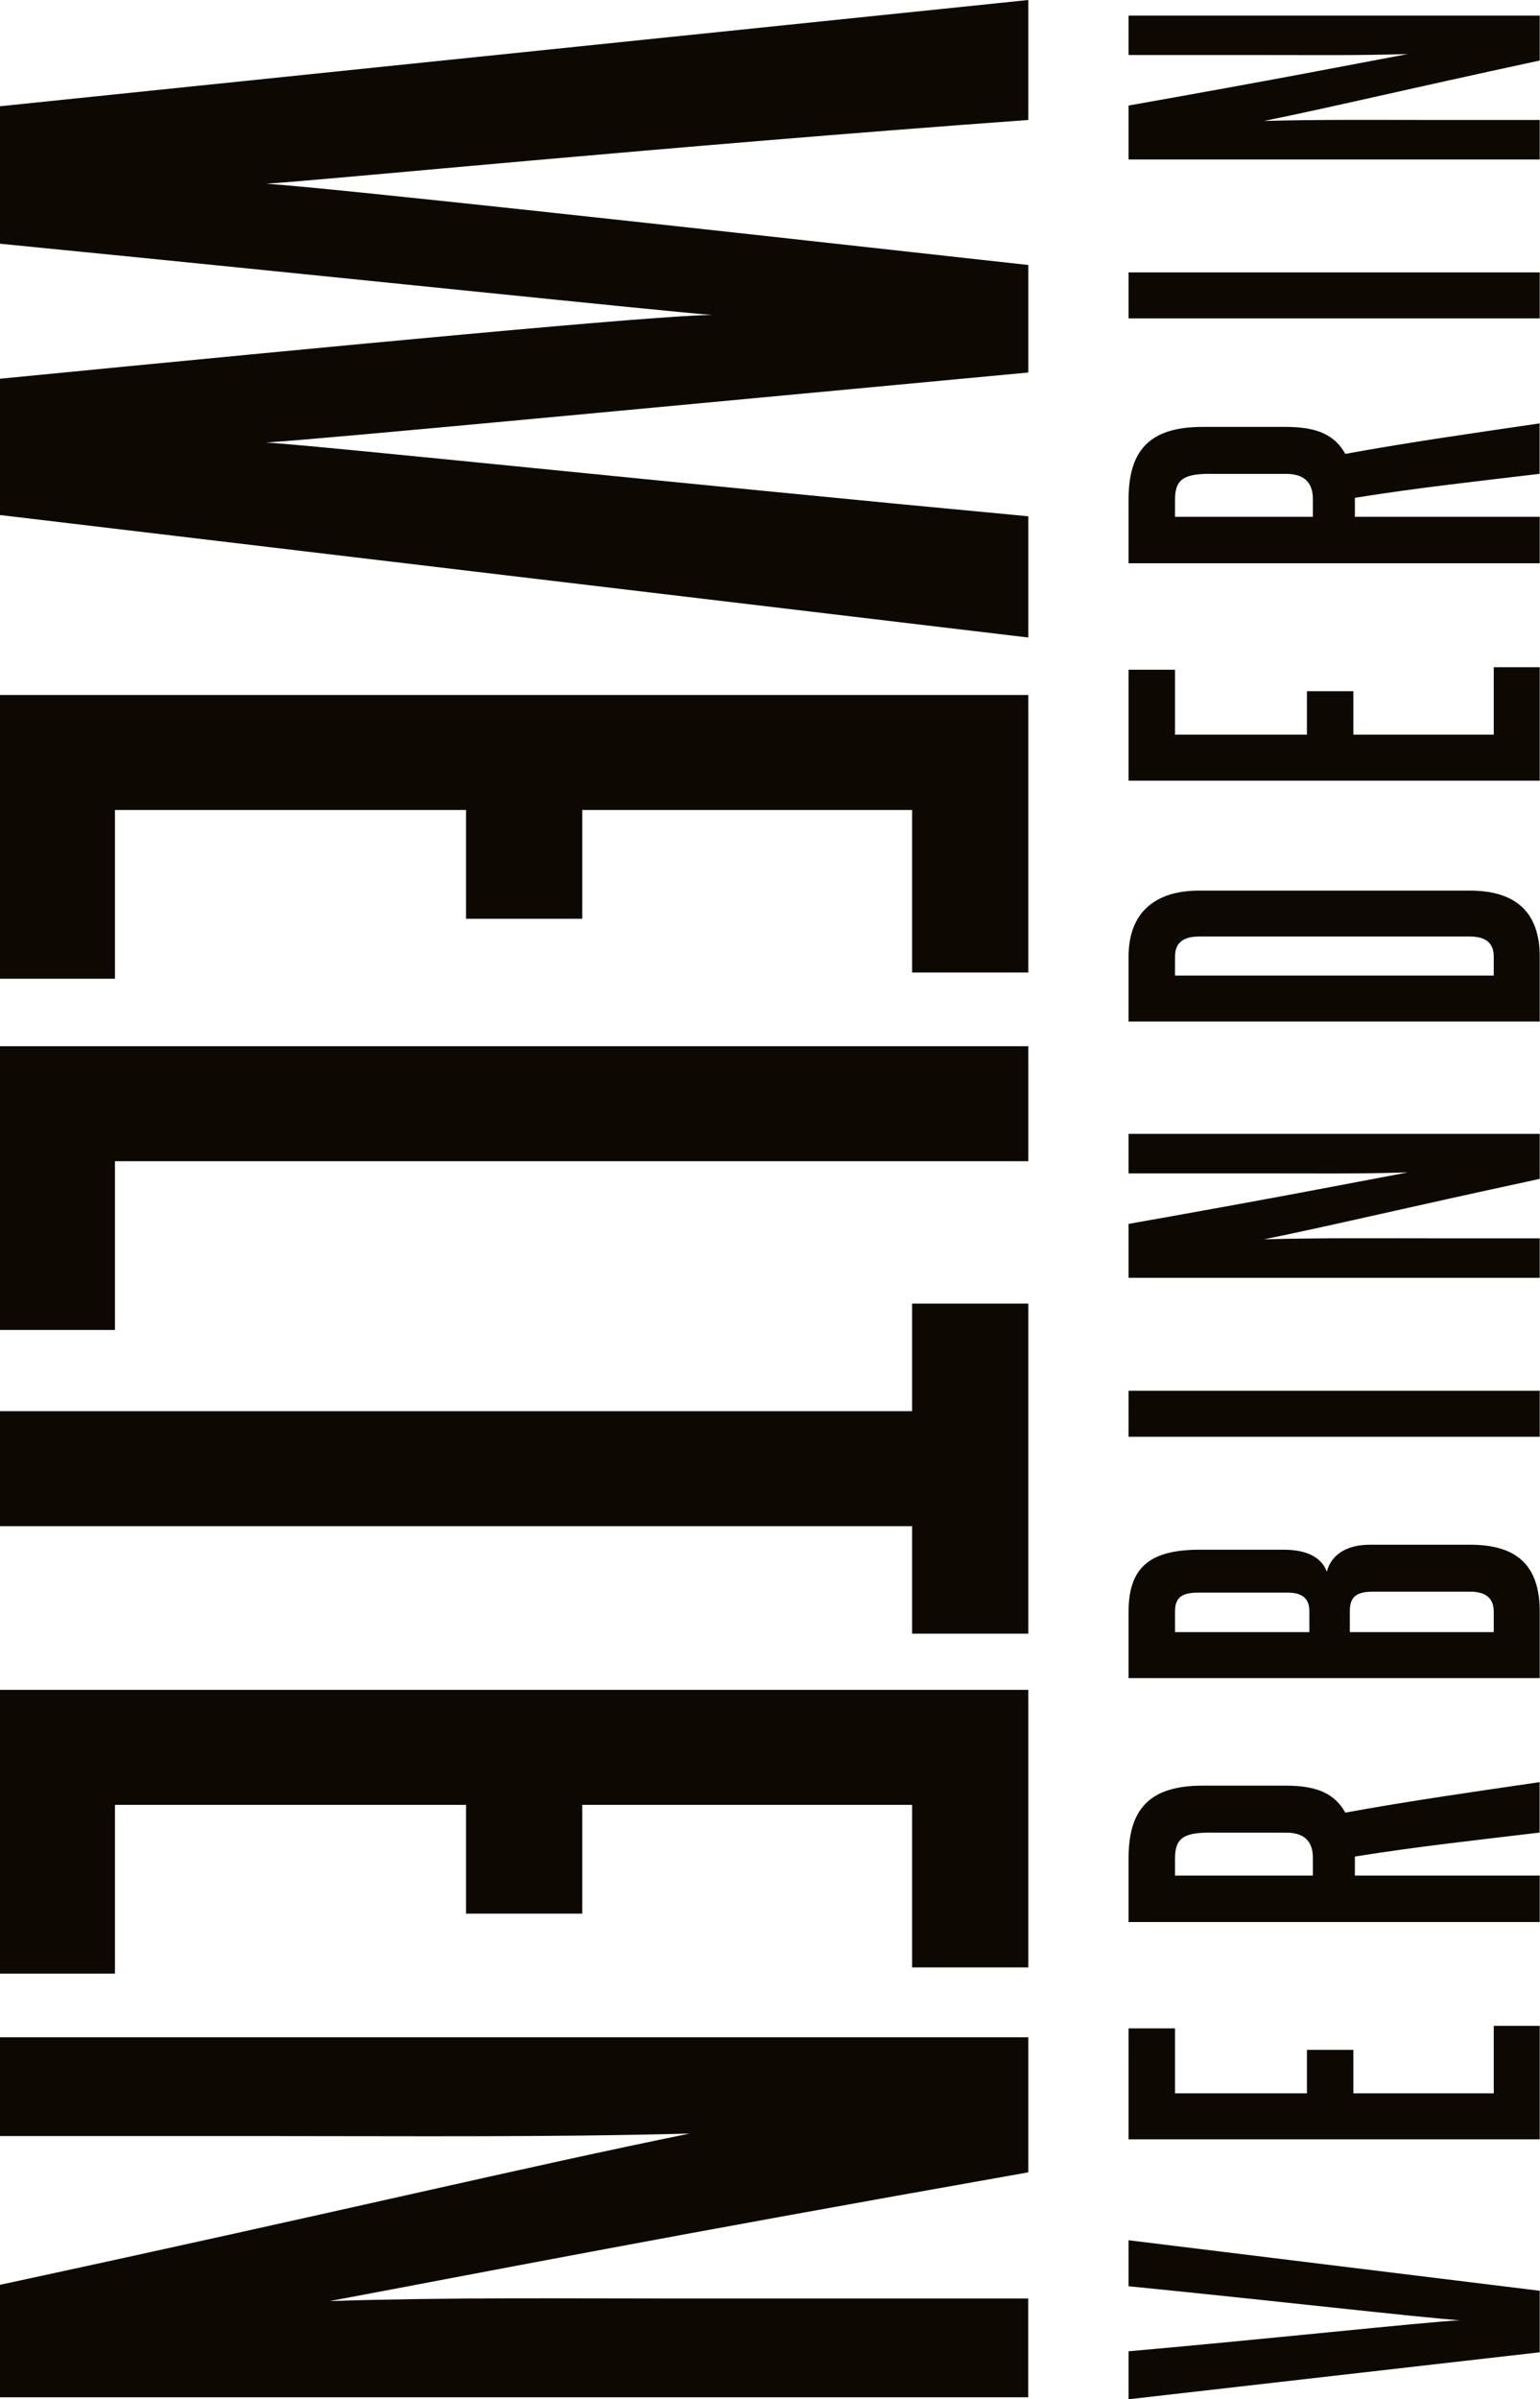 <?xml version="1.0" encoding="UTF-8"?><svg id="Ebene_2" xmlns="http://www.w3.org/2000/svg" viewBox="0 0 170.8 266"><g id="Text"><path d="M0,41.99c38.25-3.74,73.31-7.07,78.99-7.07-5.54-.42-41.02-4.16-78.99-7.9v-15.24L114.05,0v13.3c-40.05,2.91-77.88,6.65-84.53,7.07,6.65.42,44.48,4.57,84.53,9.01v11.92c-40.05,3.74-77.88,7.34-84.53,7.76,6.65.42,44.48,4.43,84.53,8.18v13.44L0,57.1v-15.11Z" fill="#0d0802"/><path d="M0,77.05h114.05v30.77h-12.89v-18.02h-36.58v12.06h-12.89v-12.06H12.75v18.71H0v-31.46Z" fill="#0d0802"/><path d="M0,115.99h114.05v12.75H12.75v18.71H0v-31.46Z" fill="#0d0802"/><path d="M0,156.45h101.16v-11.92h12.89v36.59h-12.89v-11.92H0v-12.75Z" fill="#0d0802"/><path d="M0,187.35h114.05v30.77h-12.89v-18.02h-36.58v12.06h-12.89v-12.06H12.75v18.71H0v-31.46Z" fill="#0d0802"/><path d="M0,253.31c39.22-8.45,58.06-13.03,76.5-16.77-15.66.42-31.32.28-46.98.28H0v-10.95h114.05v14.97c-42.27,7.48-59.73,10.95-77.47,14.27,13.3-.42,25.91-.28,38.66-.28h38.8v10.95H0v-12.47Z" fill="#0d0802"/><path d="M170.77,260.79l-45.6,5.21v-5.32c15.13-1.33,32.52-3.21,36.73-3.44-4.21-.28-21.55-2.27-36.73-3.77v-5.1l45.6,5.6v6.81Z" fill="#0d0802"/><path d="M170.77,237.18h-45.6v-12.3h5.15v7.2h14.63v-4.82h5.15v4.82h15.57v-7.48h5.1v12.58Z" fill="#0d0802"/><path d="M170.77,203.17c-6.93.83-13.57,1.55-20.5,2.66v2.11h20.5v5.15h-45.6v-7.09c0-5.32,2.22-8.03,8.2-8.03h9.25c3.55,0,5.43.94,6.59,2.99,7.31-1.33,14.41-2.33,21.55-3.38v5.6ZM134.42,203.17c-2.83,0-4.1.39-4.1,2.83v1.94h15.29v-1.99c0-1.83-1-2.77-2.94-2.77h-8.25Z" fill="#0d0802"/><path d="M170.77,186.05h-45.6v-7.37c0-4.93,2.38-6.87,7.92-6.87h9.25c2.6,0,4.21.83,4.82,2.44.39-1.61,1.88-2.99,4.77-2.99h11.14c5.37,0,7.7,2.49,7.7,7.42v7.37ZM132.92,176.57c-1.94,0-2.6.61-2.6,2.11v2.27h14.9v-2.33c0-1.38-.78-2.05-2.38-2.05h-9.92ZM152.37,176.46c-1.94,0-2.66.55-2.66,2.16v2.33h15.96v-2.27c0-1.5-.89-2.22-2.66-2.22h-10.64Z" fill="#0d0802"/><path d="M170.77,159.29h-45.6v-5.1h45.6v5.1Z" fill="#0d0802"/><path d="M170.77,130.7c-15.68,3.38-23.21,5.21-30.58,6.7,6.26-.17,12.52-.11,18.78-.11h11.8v4.38h-45.6v-5.98c16.9-2.99,23.88-4.38,30.97-5.71-5.32.17-10.36.11-15.46.11h-15.51v-4.38h45.6v4.99Z" fill="#0d0802"/><path d="M170.77,113.25h-45.6v-7.2c0-4.88,2.94-7.31,7.81-7.31h30.03c5.15,0,7.76,2.44,7.76,7.31v7.2ZM132.98,103.83c-1.77,0-2.66.72-2.66,2.22v2.11h35.35v-2.11c0-1.5-.89-2.22-2.66-2.22h-30.03Z" fill="#0d0802"/><path d="M170.77,86.55h-45.6v-12.3h5.15v7.2h14.63v-4.82h5.15v4.82h15.57v-7.48h5.1v12.58Z" fill="#0d0802"/><path d="M170.77,52.53c-6.93.83-13.57,1.55-20.5,2.66v2.11h20.5v5.15h-45.6v-7.09c0-5.32,2.22-8.03,8.2-8.03h9.25c3.55,0,5.43.94,6.59,2.99,7.31-1.33,14.41-2.33,21.55-3.38v5.6ZM134.42,52.53c-2.83,0-4.1.39-4.1,2.83v1.94h15.29v-1.99c0-1.83-1-2.77-2.94-2.77h-8.25Z" fill="#0d0802"/><path d="M170.77,35.3h-45.6v-5.1h45.6v5.1Z" fill="#0d0802"/><path d="M170.77,6.71c-15.68,3.38-23.21,5.21-30.58,6.7,6.26-.17,12.52-.11,18.78-.11h11.8v4.38h-45.6v-5.98c16.9-2.99,23.88-4.38,30.97-5.71-5.32.17-10.36.11-15.46.11h-15.51V1.73h45.6v4.99Z" fill="#0d0802"/></g></svg>